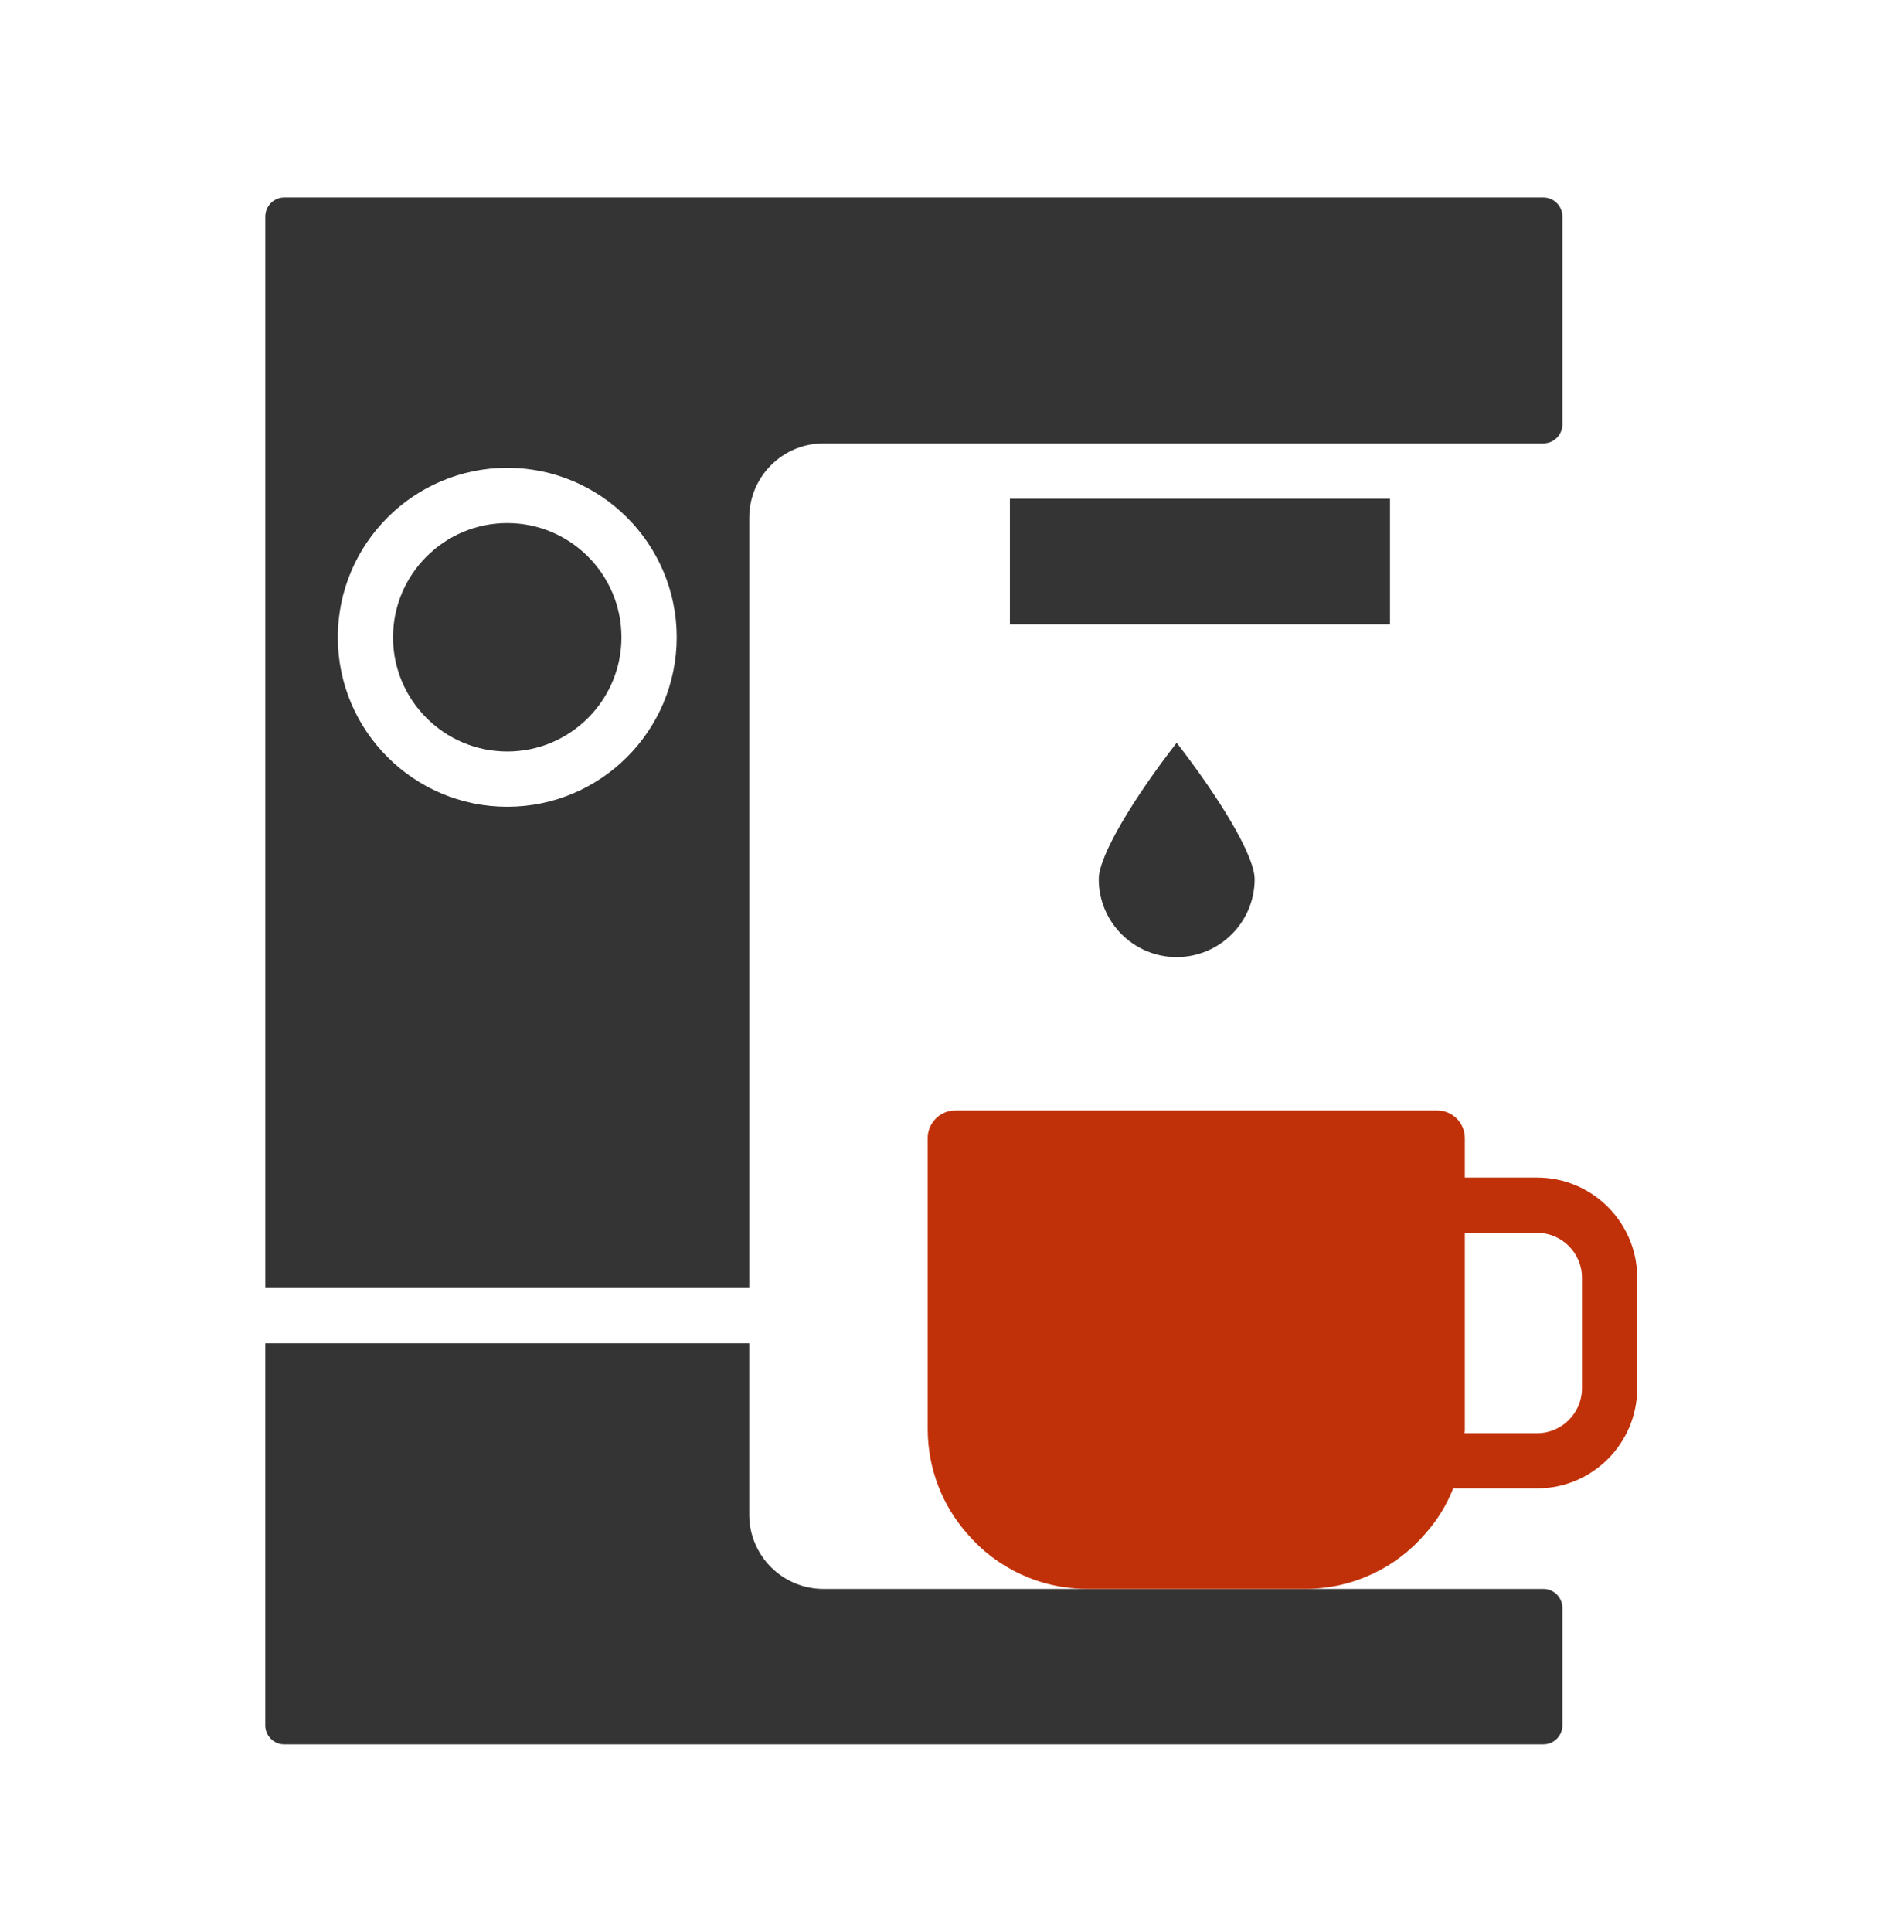 <?xml version="1.0" encoding="UTF-8"?> <svg xmlns="http://www.w3.org/2000/svg" width="69" height="70" viewBox="0 0 69 70" fill="none"><path d="M18.384 18.95C20.666 18.95 22.522 20.806 22.522 23.088C22.522 25.37 20.666 27.226 18.384 27.226C16.101 27.226 14.244 25.37 14.244 23.088C14.244 20.806 16.101 18.95 18.384 18.95Z" fill="#343434"></path><path d="M10.303 7.154H55.932C56.312 7.154 56.622 7.463 56.622 7.844V15.375C56.622 15.755 56.311 16.064 55.932 16.064H29.844C28.36 16.064 27.153 17.272 27.153 18.755V46.665H9.615V7.844C9.615 7.463 9.924 7.154 10.303 7.154ZM18.384 29.228C21.77 29.228 24.524 26.474 24.524 23.088C24.524 19.702 21.77 16.948 18.384 16.948C14.998 16.948 12.243 19.702 12.243 23.088C12.243 26.474 14.998 29.228 18.384 29.228Z" fill="#343434"></path><path d="M50.374 18.067H36.599V22.618H50.374V18.067Z" fill="#343434"></path><path d="M27.152 54.873C27.152 56.357 28.359 57.564 29.843 57.564H55.932C56.312 57.564 56.622 57.874 56.622 58.254V62.507C56.622 62.888 56.311 63.197 55.932 63.197H10.303C9.923 63.197 9.614 62.888 9.614 62.507V48.665H27.152V54.871V54.873Z" fill="#343434"></path><path d="M42.642 34.675C41.085 34.675 39.819 33.409 39.819 31.852C39.819 30.985 41.123 28.865 42.642 26.91C44.162 28.866 45.468 30.985 45.468 31.852C45.468 33.408 44.201 34.675 42.642 34.675Z" fill="#343434"></path><path d="M53.086 41.231V42.661H55.705C57.705 42.661 59.333 44.289 59.333 46.289V50.295C59.333 52.295 57.705 53.922 55.705 53.922H52.664C52.424 54.532 52.085 55.081 51.654 55.562C50.603 56.793 49.032 57.563 47.291 57.563H39.415C37.673 57.563 36.102 56.793 35.051 55.562C34.16 54.551 33.62 53.22 33.62 51.769V41.23C33.62 40.68 34.07 40.23 34.621 40.23H52.085C52.635 40.23 53.086 40.681 53.086 41.231ZM57.331 50.296V46.29C57.331 45.394 56.601 44.664 55.705 44.664H53.086V51.771C53.086 51.821 53.086 51.871 53.075 51.921V51.923H55.705C56.601 51.923 57.331 51.193 57.331 50.297V50.296Z" fill="#C13109"></path></svg> 